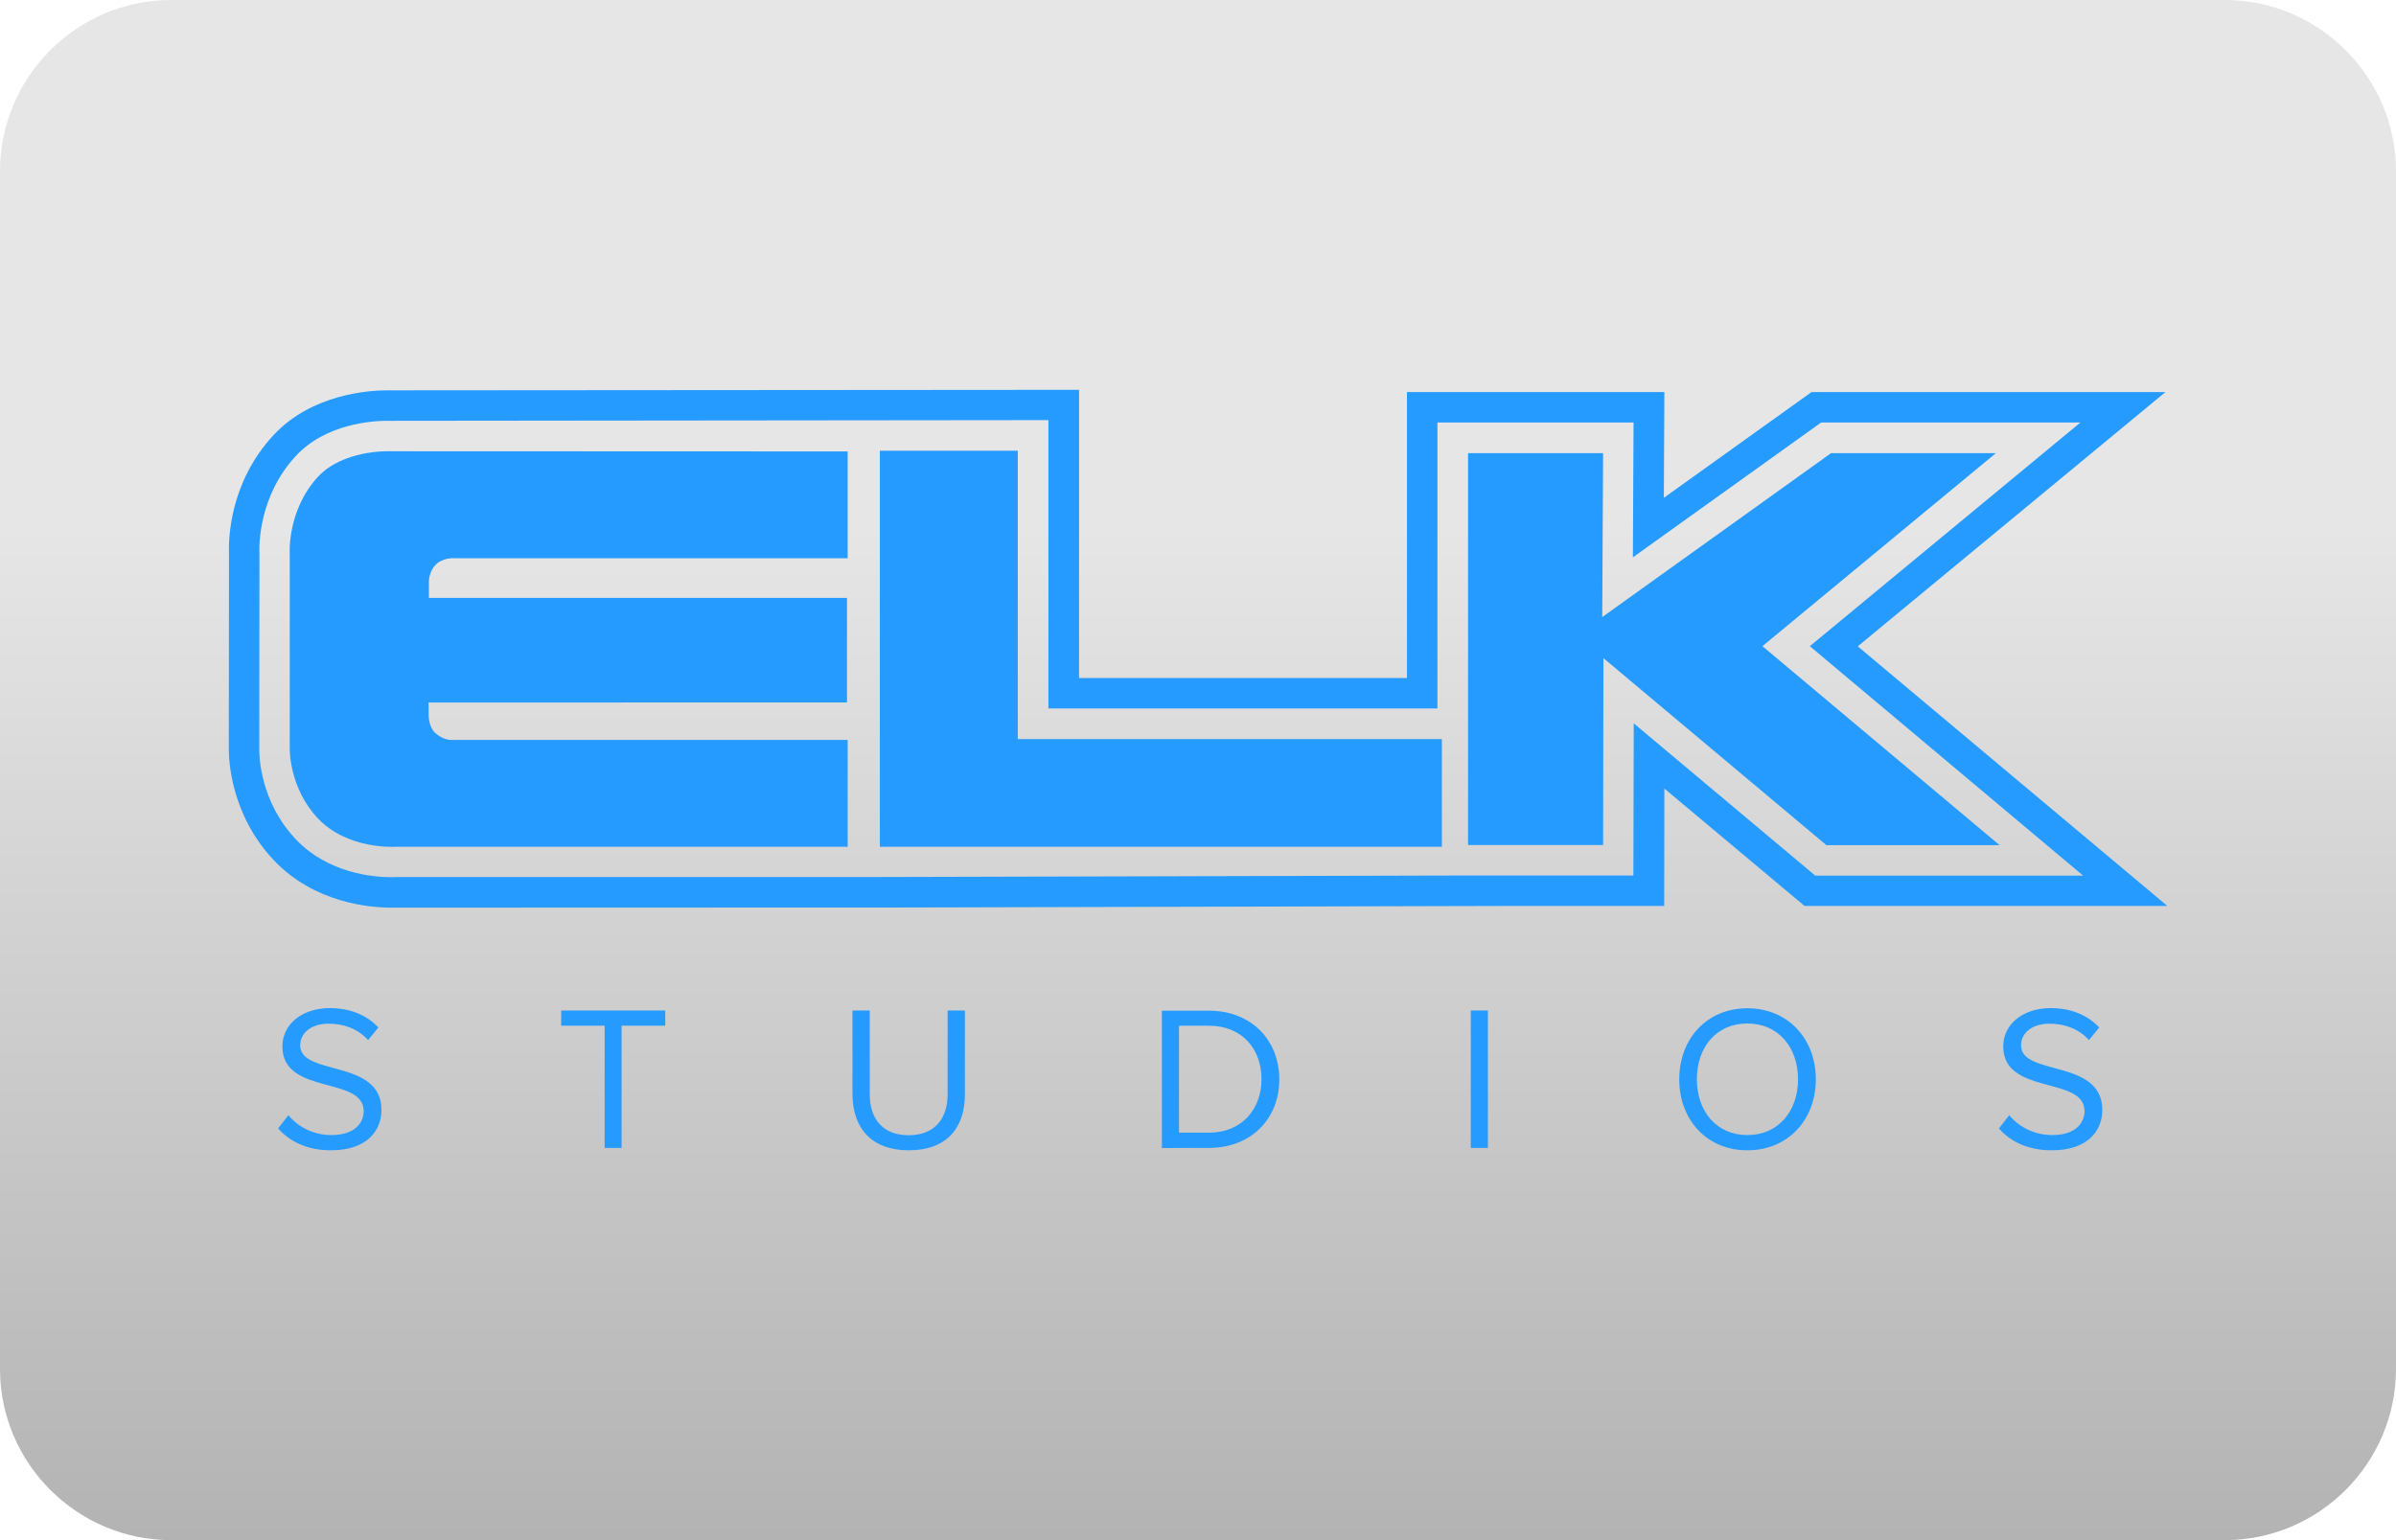 <?xml version="1.0" encoding="utf-8"?>
<!-- Generator: Adobe Illustrator 24.2.0, SVG Export Plug-In . SVG Version: 6.00 Build 0)  -->
<svg version="1.1" id="casino-payments" xmlns="http://www.w3.org/2000/svg" xmlns:xlink="http://www.w3.org/1999/xlink" x="0px"
	 y="0px" viewBox="0 0 1400 900" style="enable-background:new 0 0 1400 900;" xml:space="preserve">
<style type="text/css">
	.st0{fill:url(#card-form_1_);}
	.st1{fill:#259BFF;}
</style>
<g id="ecopayz_4_">
	
		<linearGradient id="card-form_1_" gradientUnits="userSpaceOnUse" x1="700" y1="-1513.008" x2="700" y2="-613.008" gradientTransform="matrix(1 0 0 -1 0 -613.008)">
		<stop  offset="0" style="stop-color:#B3B3B3"/>
		<stop  offset="0.658" style="stop-color:#E6E6E6"/>
	</linearGradient>
	<path id="card-form_3_" class="st0" d="M1300,900H100C45,900,0,855,0,800V100C0,45,45,0,100,0h1200c55,0,100,45,100,100v700
		C1400,855,1355,900,1300,900z"/>
</g>
<g>
	<path class="st1" d="M193.3,672.2c21.7,0,29.6-12,29.6-23.6c0-30-47.5-19.6-47.5-37.7c0-7.6,7-12.7,16.5-12.7
		c8.8,0,17.2,2.9,23.2,9.6l6-7.4c-6.7-7.1-16.3-11.3-28.4-11.3c-15.9,0-27.7,9.2-27.7,22.4c0,28.7,47.5,17.1,47.5,37.8
		c0,6.3-4.6,14-18.9,14c-9.7,0-18.9-4.2-25.1-11.6l-6,7.7C169.1,667,179.5,672.2,193.3,672.2 M363.2,670.8v-71.4h25.5v-8.9h-60.8
		v8.9h25.4v71.4H363.2 M531,672.2c21.8,0,32.8-12.7,32.8-32.7v-49h-10.1v48.9c0,14.7-7.9,24-22.8,24c-14.8,0-22.7-9.3-22.7-24v-48.9
		h-10.1v49.1C498.3,659.4,509.3,672.2,531,672.2 M706.3,661.9h-17.4v-62.5h17.4c19.9,0,30.8,14,30.8,31.3
		C737.1,647.9,725.8,661.9,706.3,661.9z M706.3,670.8c25,0,41.2-17.2,41.2-40c0-22.8-16.1-40.2-41.2-40.2h-27.4v80.3
		C678.9,670.8,706.3,670.8,706.3,670.8z M859.4,670.8h10v-80.3h-10V670.8z M1021,663.3c-18.1,0-29.5-14-29.5-32.6
		c0-18.8,11.4-32.6,29.5-32.6c18,0,29.6,13.8,29.6,32.6C1050.6,649.4,1039,663.3,1021,663.3z M1021,672.2c23.7,0,40-17.8,40-41.5
		c0-23.7-16.3-41.5-40-41.5s-39.8,17.8-39.8,41.5C981.2,654.4,997.3,672.2,1021,672.2z M1198.8,672.2c21.7,0,29.6-12,29.6-23.6
		c0-30-47.5-19.6-47.5-37.7c0-7.6,7-12.7,16.5-12.7c8.8,0,17.2,2.9,23.2,9.6l6-7.4c-6.7-7.1-16.3-11.3-28.4-11.3
		c-15.9,0-27.7,9.2-27.7,22.4c0,28.7,47.5,17.1,47.5,37.8c0,6.3-4.6,14-18.9,14c-9.7,0-18.9-4.2-25.1-11.6l-6,7.7
		C1174.5,667,1184.9,672.2,1198.8,672.2 M954.6,422.7l-0.2,88.9h-94l-347.4,0.9l0,0H231.7c-1,0.1-2,0.1-3,0.1
		c-10.5,0-36.9-2.2-55.8-22.1c-21-22.1-21.5-49-21.4-53.1l0.1-113.4c-0.3-5.7-0.3-34.1,21.1-57.4c17.7-19.2,45.4-20.7,53.4-20.7
		l386.5-0.4V414h227.3V246.9h114.6l-0.4,78.8l110-78.8h151.5l-158.1,130.7l159.7,134.1h-156.5L954.6,422.7z M1085.5,377.7
		l179.8-148.6h-206.8l-86.3,61.8l0.3-61.8H822.1v167.1H630.5V227.8l-404.4,0.3c-9.9,0-43.9,1.9-66.5,26.4
		c-25.3,27.5-26.2,59.9-25.8,69.8l-0.1,112.9c-0.1,6.5,1,38.7,26.3,65.5c23.7,25,56,27.7,68.7,27.7l302.3-0.1l0,0l347.4-0.9h94
		l0.1-68.6l81.9,68.6h212L1085.5,377.7z"/>
	<path class="st1" d="M495.3,263.8v62.4h-230c0,0-6.9-0.5-11.1,4.2c-4,4.4-3.6,10.4-3.6,10.4v8.6h244.3v61.1H250.4l0.1,8.4
		c0,0,0.2,6.2,3.9,9.5c5.1,4.5,9.8,4,9.8,4h231.1v62.4H231.2c0,0-27.8,2-45.4-16.5c-17-18-16.5-40.7-16.5-40.7v-114
		c0,0-1.7-25.1,16.4-44.9c14.6-15.8,41.1-15,41.1-15L495.3,263.8 M514.1,263.4h80.6v168.5h247.8v62.9H514.1L514.1,263.4
		 M1069.9,264.8h96.3l-136.4,112.8l138.6,116.3h-101.2L936.9,384.6l-0.2,109.2h-78.9V264.8h78.9l-0.5,95.8L1069.9,264.8"/>
</g>
</svg>
